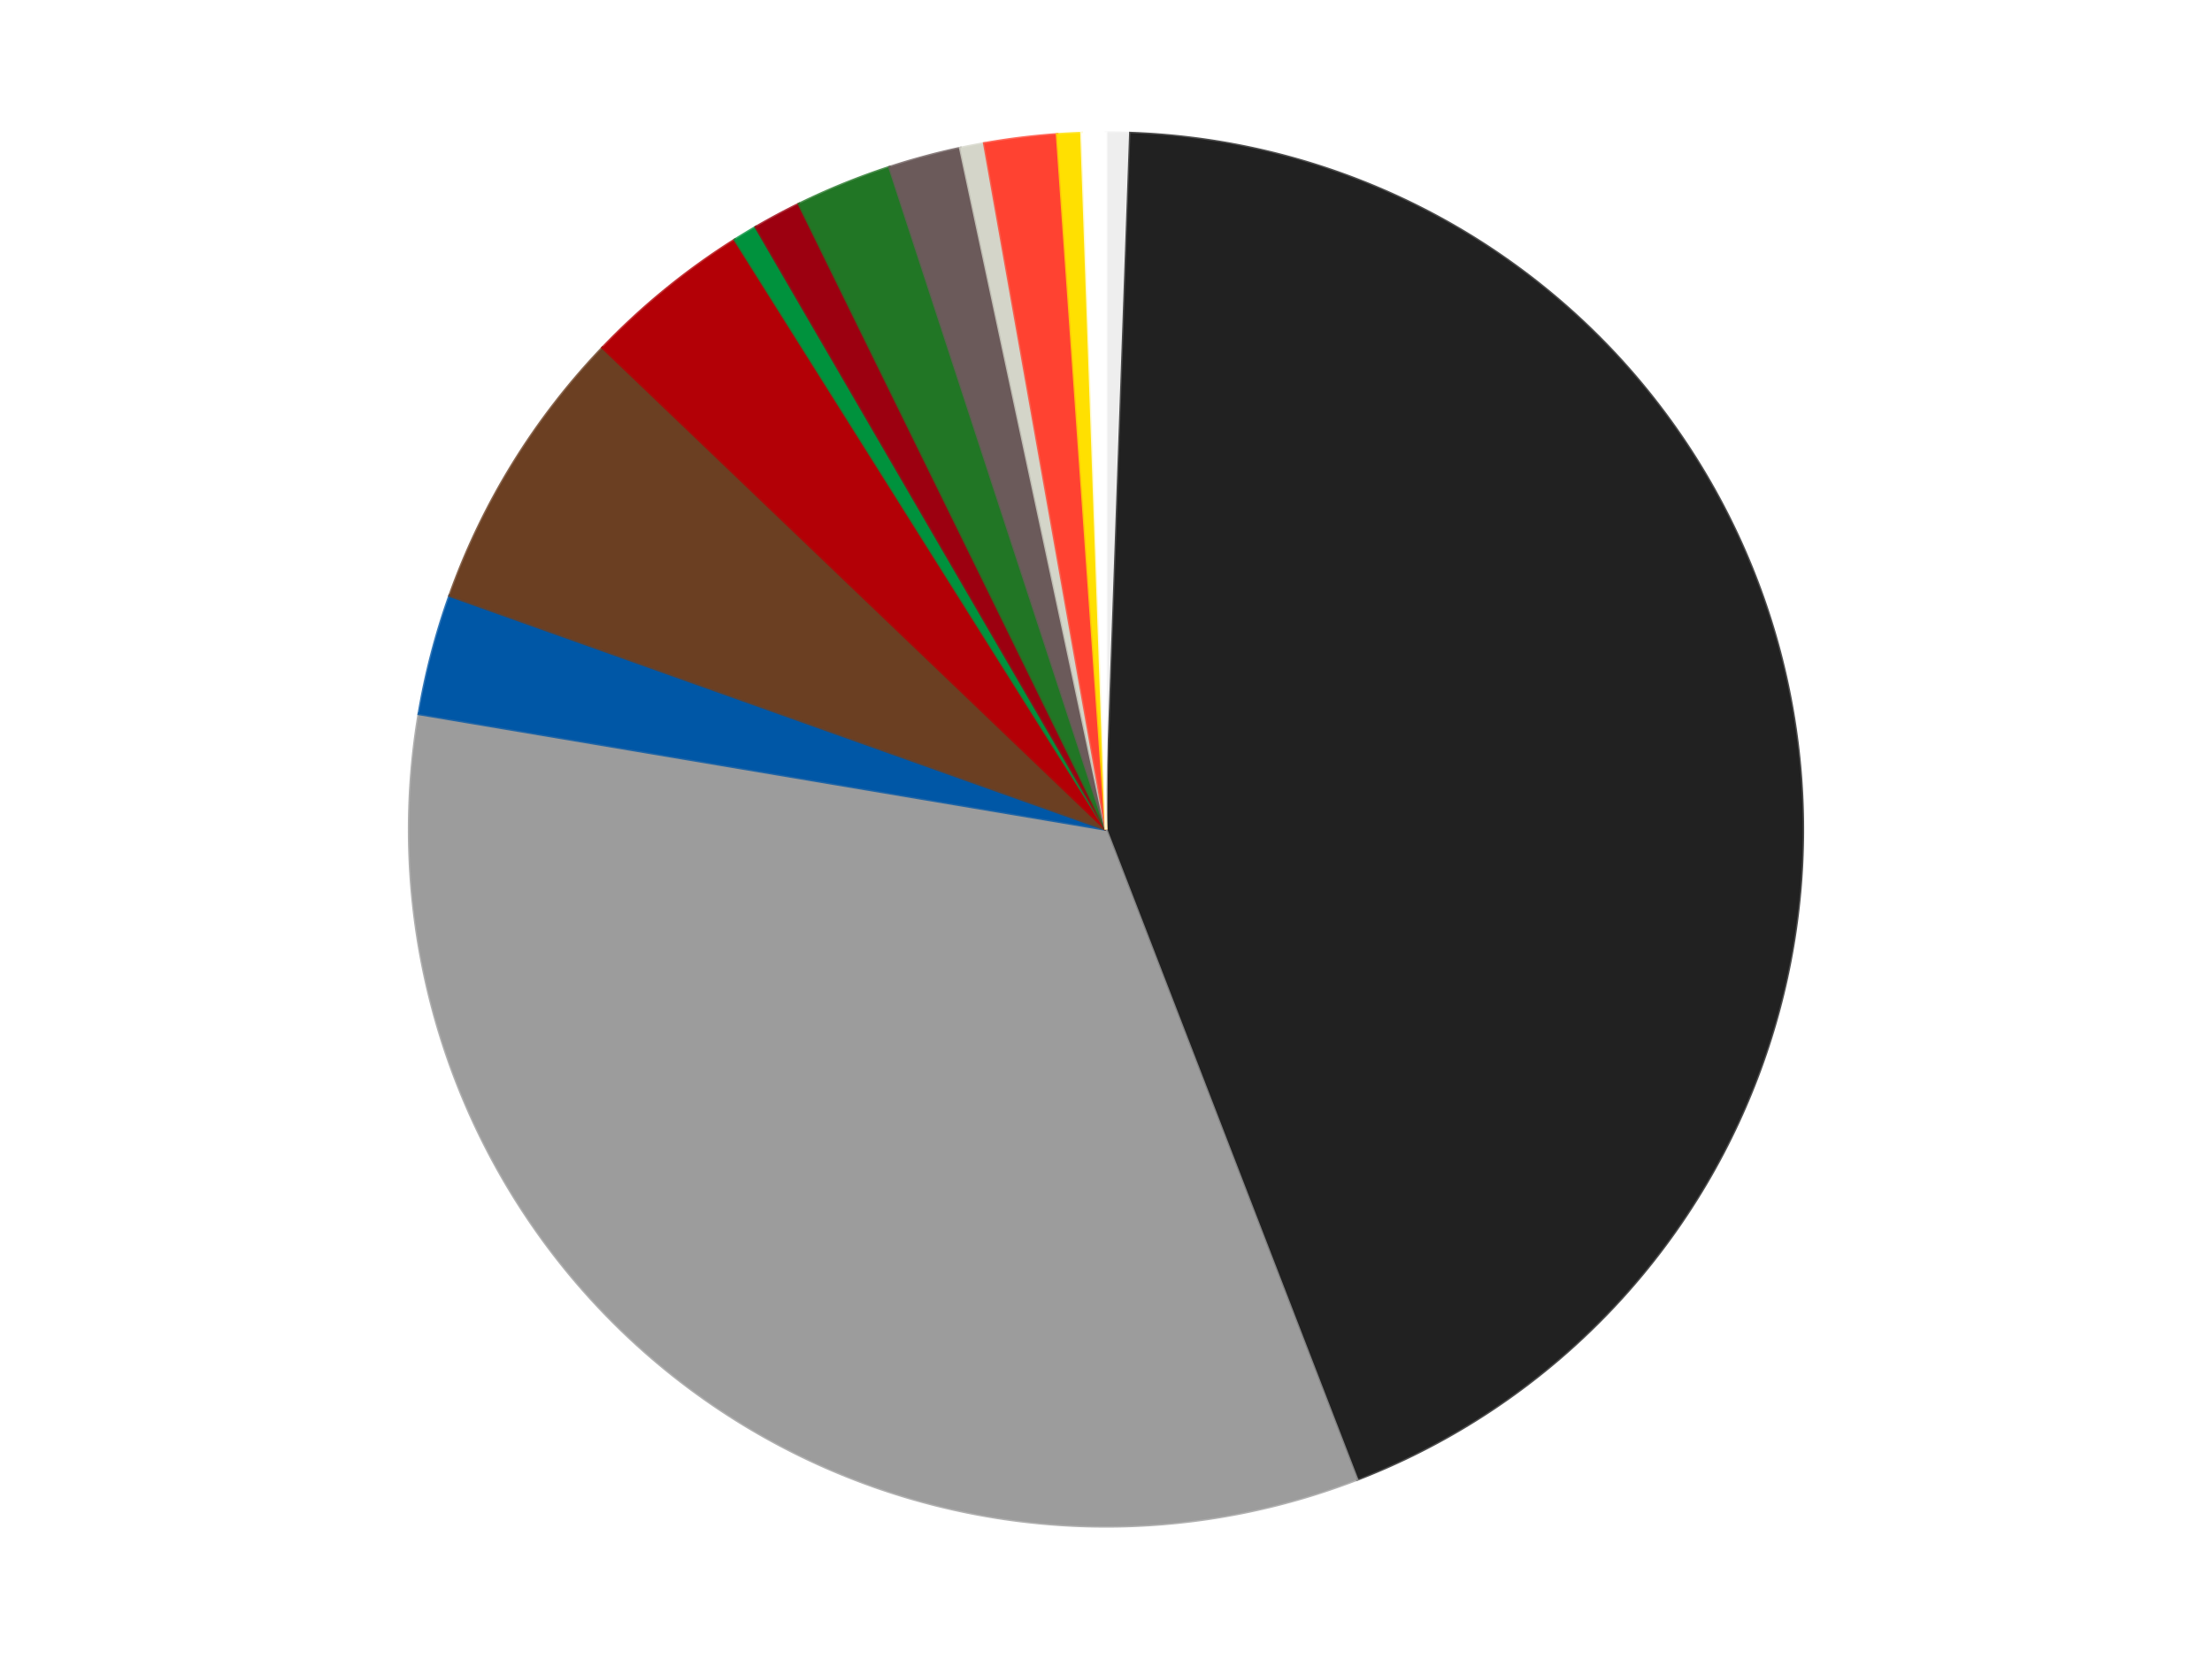 <?xml version='1.0' encoding='utf-8'?>
<svg xmlns="http://www.w3.org/2000/svg" xmlns:xlink="http://www.w3.org/1999/xlink" id="chart-3c4f67c5-4fb7-41c7-b53c-98f98a2ddc96" class="pygal-chart" viewBox="0 0 800 600"><!--Generated with pygal 3.0.4 (lxml) ©Kozea 2012-2016 on 2024-07-06--><!--http://pygal.org--><!--http://github.com/Kozea/pygal--><defs><style type="text/css">#chart-3c4f67c5-4fb7-41c7-b53c-98f98a2ddc96{-webkit-user-select:none;-webkit-font-smoothing:antialiased;font-family:Consolas,"Liberation Mono",Menlo,Courier,monospace}#chart-3c4f67c5-4fb7-41c7-b53c-98f98a2ddc96 .title{font-family:Consolas,"Liberation Mono",Menlo,Courier,monospace;font-size:16px}#chart-3c4f67c5-4fb7-41c7-b53c-98f98a2ddc96 .legends .legend text{font-family:Consolas,"Liberation Mono",Menlo,Courier,monospace;font-size:14px}#chart-3c4f67c5-4fb7-41c7-b53c-98f98a2ddc96 .axis text{font-family:Consolas,"Liberation Mono",Menlo,Courier,monospace;font-size:10px}#chart-3c4f67c5-4fb7-41c7-b53c-98f98a2ddc96 .axis text.major{font-family:Consolas,"Liberation Mono",Menlo,Courier,monospace;font-size:10px}#chart-3c4f67c5-4fb7-41c7-b53c-98f98a2ddc96 .text-overlay text.value{font-family:Consolas,"Liberation Mono",Menlo,Courier,monospace;font-size:16px}#chart-3c4f67c5-4fb7-41c7-b53c-98f98a2ddc96 .text-overlay text.label{font-family:Consolas,"Liberation Mono",Menlo,Courier,monospace;font-size:10px}#chart-3c4f67c5-4fb7-41c7-b53c-98f98a2ddc96 .tooltip{font-family:Consolas,"Liberation Mono",Menlo,Courier,monospace;font-size:14px}#chart-3c4f67c5-4fb7-41c7-b53c-98f98a2ddc96 text.no_data{font-family:Consolas,"Liberation Mono",Menlo,Courier,monospace;font-size:64px}
#chart-3c4f67c5-4fb7-41c7-b53c-98f98a2ddc96{background-color:transparent}#chart-3c4f67c5-4fb7-41c7-b53c-98f98a2ddc96 path,#chart-3c4f67c5-4fb7-41c7-b53c-98f98a2ddc96 line,#chart-3c4f67c5-4fb7-41c7-b53c-98f98a2ddc96 rect,#chart-3c4f67c5-4fb7-41c7-b53c-98f98a2ddc96 circle{-webkit-transition:150ms;-moz-transition:150ms;transition:150ms}#chart-3c4f67c5-4fb7-41c7-b53c-98f98a2ddc96 .graph &gt; .background{fill:transparent}#chart-3c4f67c5-4fb7-41c7-b53c-98f98a2ddc96 .plot &gt; .background{fill:transparent}#chart-3c4f67c5-4fb7-41c7-b53c-98f98a2ddc96 .graph{fill:rgba(0,0,0,.87)}#chart-3c4f67c5-4fb7-41c7-b53c-98f98a2ddc96 text.no_data{fill:rgba(0,0,0,1)}#chart-3c4f67c5-4fb7-41c7-b53c-98f98a2ddc96 .title{fill:rgba(0,0,0,1)}#chart-3c4f67c5-4fb7-41c7-b53c-98f98a2ddc96 .legends .legend text{fill:rgba(0,0,0,.87)}#chart-3c4f67c5-4fb7-41c7-b53c-98f98a2ddc96 .legends .legend:hover text{fill:rgba(0,0,0,1)}#chart-3c4f67c5-4fb7-41c7-b53c-98f98a2ddc96 .axis .line{stroke:rgba(0,0,0,1)}#chart-3c4f67c5-4fb7-41c7-b53c-98f98a2ddc96 .axis .guide.line{stroke:rgba(0,0,0,.54)}#chart-3c4f67c5-4fb7-41c7-b53c-98f98a2ddc96 .axis .major.line{stroke:rgba(0,0,0,.87)}#chart-3c4f67c5-4fb7-41c7-b53c-98f98a2ddc96 .axis text.major{fill:rgba(0,0,0,1)}#chart-3c4f67c5-4fb7-41c7-b53c-98f98a2ddc96 .axis.y .guides:hover .guide.line,#chart-3c4f67c5-4fb7-41c7-b53c-98f98a2ddc96 .line-graph .axis.x .guides:hover .guide.line,#chart-3c4f67c5-4fb7-41c7-b53c-98f98a2ddc96 .stackedline-graph .axis.x .guides:hover .guide.line,#chart-3c4f67c5-4fb7-41c7-b53c-98f98a2ddc96 .xy-graph .axis.x .guides:hover .guide.line{stroke:rgba(0,0,0,1)}#chart-3c4f67c5-4fb7-41c7-b53c-98f98a2ddc96 .axis .guides:hover text{fill:rgba(0,0,0,1)}#chart-3c4f67c5-4fb7-41c7-b53c-98f98a2ddc96 .reactive{fill-opacity:1.0;stroke-opacity:.8;stroke-width:1}#chart-3c4f67c5-4fb7-41c7-b53c-98f98a2ddc96 .ci{stroke:rgba(0,0,0,.87)}#chart-3c4f67c5-4fb7-41c7-b53c-98f98a2ddc96 .reactive.active,#chart-3c4f67c5-4fb7-41c7-b53c-98f98a2ddc96 .active .reactive{fill-opacity:0.6;stroke-opacity:.9;stroke-width:4}#chart-3c4f67c5-4fb7-41c7-b53c-98f98a2ddc96 .ci .reactive.active{stroke-width:1.5}#chart-3c4f67c5-4fb7-41c7-b53c-98f98a2ddc96 .series text{fill:rgba(0,0,0,1)}#chart-3c4f67c5-4fb7-41c7-b53c-98f98a2ddc96 .tooltip rect{fill:transparent;stroke:rgba(0,0,0,1);-webkit-transition:opacity 150ms;-moz-transition:opacity 150ms;transition:opacity 150ms}#chart-3c4f67c5-4fb7-41c7-b53c-98f98a2ddc96 .tooltip .label{fill:rgba(0,0,0,.87)}#chart-3c4f67c5-4fb7-41c7-b53c-98f98a2ddc96 .tooltip .label{fill:rgba(0,0,0,.87)}#chart-3c4f67c5-4fb7-41c7-b53c-98f98a2ddc96 .tooltip .legend{font-size:.8em;fill:rgba(0,0,0,.54)}#chart-3c4f67c5-4fb7-41c7-b53c-98f98a2ddc96 .tooltip .x_label{font-size:.6em;fill:rgba(0,0,0,1)}#chart-3c4f67c5-4fb7-41c7-b53c-98f98a2ddc96 .tooltip .xlink{font-size:.5em;text-decoration:underline}#chart-3c4f67c5-4fb7-41c7-b53c-98f98a2ddc96 .tooltip .value{font-size:1.5em}#chart-3c4f67c5-4fb7-41c7-b53c-98f98a2ddc96 .bound{font-size:.5em}#chart-3c4f67c5-4fb7-41c7-b53c-98f98a2ddc96 .max-value{font-size:.75em;fill:rgba(0,0,0,.54)}#chart-3c4f67c5-4fb7-41c7-b53c-98f98a2ddc96 .map-element{fill:transparent;stroke:rgba(0,0,0,.54) !important}#chart-3c4f67c5-4fb7-41c7-b53c-98f98a2ddc96 .map-element .reactive{fill-opacity:inherit;stroke-opacity:inherit}#chart-3c4f67c5-4fb7-41c7-b53c-98f98a2ddc96 .color-0,#chart-3c4f67c5-4fb7-41c7-b53c-98f98a2ddc96 .color-0 a:visited{stroke:#F44336;fill:#F44336}#chart-3c4f67c5-4fb7-41c7-b53c-98f98a2ddc96 .color-1,#chart-3c4f67c5-4fb7-41c7-b53c-98f98a2ddc96 .color-1 a:visited{stroke:#3F51B5;fill:#3F51B5}#chart-3c4f67c5-4fb7-41c7-b53c-98f98a2ddc96 .color-2,#chart-3c4f67c5-4fb7-41c7-b53c-98f98a2ddc96 .color-2 a:visited{stroke:#009688;fill:#009688}#chart-3c4f67c5-4fb7-41c7-b53c-98f98a2ddc96 .color-3,#chart-3c4f67c5-4fb7-41c7-b53c-98f98a2ddc96 .color-3 a:visited{stroke:#FFC107;fill:#FFC107}#chart-3c4f67c5-4fb7-41c7-b53c-98f98a2ddc96 .color-4,#chart-3c4f67c5-4fb7-41c7-b53c-98f98a2ddc96 .color-4 a:visited{stroke:#FF5722;fill:#FF5722}#chart-3c4f67c5-4fb7-41c7-b53c-98f98a2ddc96 .color-5,#chart-3c4f67c5-4fb7-41c7-b53c-98f98a2ddc96 .color-5 a:visited{stroke:#9C27B0;fill:#9C27B0}#chart-3c4f67c5-4fb7-41c7-b53c-98f98a2ddc96 .color-6,#chart-3c4f67c5-4fb7-41c7-b53c-98f98a2ddc96 .color-6 a:visited{stroke:#03A9F4;fill:#03A9F4}#chart-3c4f67c5-4fb7-41c7-b53c-98f98a2ddc96 .color-7,#chart-3c4f67c5-4fb7-41c7-b53c-98f98a2ddc96 .color-7 a:visited{stroke:#8BC34A;fill:#8BC34A}#chart-3c4f67c5-4fb7-41c7-b53c-98f98a2ddc96 .color-8,#chart-3c4f67c5-4fb7-41c7-b53c-98f98a2ddc96 .color-8 a:visited{stroke:#FF9800;fill:#FF9800}#chart-3c4f67c5-4fb7-41c7-b53c-98f98a2ddc96 .color-9,#chart-3c4f67c5-4fb7-41c7-b53c-98f98a2ddc96 .color-9 a:visited{stroke:#E91E63;fill:#E91E63}#chart-3c4f67c5-4fb7-41c7-b53c-98f98a2ddc96 .color-10,#chart-3c4f67c5-4fb7-41c7-b53c-98f98a2ddc96 .color-10 a:visited{stroke:#2196F3;fill:#2196F3}#chart-3c4f67c5-4fb7-41c7-b53c-98f98a2ddc96 .color-11,#chart-3c4f67c5-4fb7-41c7-b53c-98f98a2ddc96 .color-11 a:visited{stroke:#4CAF50;fill:#4CAF50}#chart-3c4f67c5-4fb7-41c7-b53c-98f98a2ddc96 .color-12,#chart-3c4f67c5-4fb7-41c7-b53c-98f98a2ddc96 .color-12 a:visited{stroke:#FFEB3B;fill:#FFEB3B}#chart-3c4f67c5-4fb7-41c7-b53c-98f98a2ddc96 .color-13,#chart-3c4f67c5-4fb7-41c7-b53c-98f98a2ddc96 .color-13 a:visited{stroke:#673AB7;fill:#673AB7}#chart-3c4f67c5-4fb7-41c7-b53c-98f98a2ddc96 .text-overlay .color-0 text{fill:black}#chart-3c4f67c5-4fb7-41c7-b53c-98f98a2ddc96 .text-overlay .color-1 text{fill:black}#chart-3c4f67c5-4fb7-41c7-b53c-98f98a2ddc96 .text-overlay .color-2 text{fill:black}#chart-3c4f67c5-4fb7-41c7-b53c-98f98a2ddc96 .text-overlay .color-3 text{fill:black}#chart-3c4f67c5-4fb7-41c7-b53c-98f98a2ddc96 .text-overlay .color-4 text{fill:black}#chart-3c4f67c5-4fb7-41c7-b53c-98f98a2ddc96 .text-overlay .color-5 text{fill:black}#chart-3c4f67c5-4fb7-41c7-b53c-98f98a2ddc96 .text-overlay .color-6 text{fill:black}#chart-3c4f67c5-4fb7-41c7-b53c-98f98a2ddc96 .text-overlay .color-7 text{fill:black}#chart-3c4f67c5-4fb7-41c7-b53c-98f98a2ddc96 .text-overlay .color-8 text{fill:black}#chart-3c4f67c5-4fb7-41c7-b53c-98f98a2ddc96 .text-overlay .color-9 text{fill:black}#chart-3c4f67c5-4fb7-41c7-b53c-98f98a2ddc96 .text-overlay .color-10 text{fill:black}#chart-3c4f67c5-4fb7-41c7-b53c-98f98a2ddc96 .text-overlay .color-11 text{fill:black}#chart-3c4f67c5-4fb7-41c7-b53c-98f98a2ddc96 .text-overlay .color-12 text{fill:black}#chart-3c4f67c5-4fb7-41c7-b53c-98f98a2ddc96 .text-overlay .color-13 text{fill:black}
#chart-3c4f67c5-4fb7-41c7-b53c-98f98a2ddc96 text.no_data{text-anchor:middle}#chart-3c4f67c5-4fb7-41c7-b53c-98f98a2ddc96 .guide.line{fill:none}#chart-3c4f67c5-4fb7-41c7-b53c-98f98a2ddc96 .centered{text-anchor:middle}#chart-3c4f67c5-4fb7-41c7-b53c-98f98a2ddc96 .title{text-anchor:middle}#chart-3c4f67c5-4fb7-41c7-b53c-98f98a2ddc96 .legends .legend text{fill-opacity:1}#chart-3c4f67c5-4fb7-41c7-b53c-98f98a2ddc96 .axis.x text{text-anchor:middle}#chart-3c4f67c5-4fb7-41c7-b53c-98f98a2ddc96 .axis.x:not(.web) text[transform]{text-anchor:start}#chart-3c4f67c5-4fb7-41c7-b53c-98f98a2ddc96 .axis.x:not(.web) text[transform].backwards{text-anchor:end}#chart-3c4f67c5-4fb7-41c7-b53c-98f98a2ddc96 .axis.y text{text-anchor:end}#chart-3c4f67c5-4fb7-41c7-b53c-98f98a2ddc96 .axis.y text[transform].backwards{text-anchor:start}#chart-3c4f67c5-4fb7-41c7-b53c-98f98a2ddc96 .axis.y2 text{text-anchor:start}#chart-3c4f67c5-4fb7-41c7-b53c-98f98a2ddc96 .axis.y2 text[transform].backwards{text-anchor:end}#chart-3c4f67c5-4fb7-41c7-b53c-98f98a2ddc96 .axis .guide.line{stroke-dasharray:4,4;stroke:black}#chart-3c4f67c5-4fb7-41c7-b53c-98f98a2ddc96 .axis .major.guide.line{stroke-dasharray:6,6;stroke:black}#chart-3c4f67c5-4fb7-41c7-b53c-98f98a2ddc96 .horizontal .axis.y .guide.line,#chart-3c4f67c5-4fb7-41c7-b53c-98f98a2ddc96 .horizontal .axis.y2 .guide.line,#chart-3c4f67c5-4fb7-41c7-b53c-98f98a2ddc96 .vertical .axis.x .guide.line{opacity:0}#chart-3c4f67c5-4fb7-41c7-b53c-98f98a2ddc96 .horizontal .axis.always_show .guide.line,#chart-3c4f67c5-4fb7-41c7-b53c-98f98a2ddc96 .vertical .axis.always_show .guide.line{opacity:1 !important}#chart-3c4f67c5-4fb7-41c7-b53c-98f98a2ddc96 .axis.y .guides:hover .guide.line,#chart-3c4f67c5-4fb7-41c7-b53c-98f98a2ddc96 .axis.y2 .guides:hover .guide.line,#chart-3c4f67c5-4fb7-41c7-b53c-98f98a2ddc96 .axis.x .guides:hover .guide.line{opacity:1}#chart-3c4f67c5-4fb7-41c7-b53c-98f98a2ddc96 .axis .guides:hover text{opacity:1}#chart-3c4f67c5-4fb7-41c7-b53c-98f98a2ddc96 .nofill{fill:none}#chart-3c4f67c5-4fb7-41c7-b53c-98f98a2ddc96 .subtle-fill{fill-opacity:.2}#chart-3c4f67c5-4fb7-41c7-b53c-98f98a2ddc96 .dot{stroke-width:1px;fill-opacity:1;stroke-opacity:1}#chart-3c4f67c5-4fb7-41c7-b53c-98f98a2ddc96 .dot.active{stroke-width:5px}#chart-3c4f67c5-4fb7-41c7-b53c-98f98a2ddc96 .dot.negative{fill:transparent}#chart-3c4f67c5-4fb7-41c7-b53c-98f98a2ddc96 text,#chart-3c4f67c5-4fb7-41c7-b53c-98f98a2ddc96 tspan{stroke:none !important}#chart-3c4f67c5-4fb7-41c7-b53c-98f98a2ddc96 .series text.active{opacity:1}#chart-3c4f67c5-4fb7-41c7-b53c-98f98a2ddc96 .tooltip rect{fill-opacity:.95;stroke-width:.5}#chart-3c4f67c5-4fb7-41c7-b53c-98f98a2ddc96 .tooltip text{fill-opacity:1}#chart-3c4f67c5-4fb7-41c7-b53c-98f98a2ddc96 .showable{visibility:hidden}#chart-3c4f67c5-4fb7-41c7-b53c-98f98a2ddc96 .showable.shown{visibility:visible}#chart-3c4f67c5-4fb7-41c7-b53c-98f98a2ddc96 .gauge-background{fill:rgba(229,229,229,1);stroke:none}#chart-3c4f67c5-4fb7-41c7-b53c-98f98a2ddc96 .bg-lines{stroke:transparent;stroke-width:2px}</style><script type="text/javascript">window.pygal = window.pygal || {};window.pygal.config = window.pygal.config || {};window.pygal.config['3c4f67c5-4fb7-41c7-b53c-98f98a2ddc96'] = {"allow_interruptions": false, "box_mode": "extremes", "classes": ["pygal-chart"], "css": ["file://style.css", "file://graph.css"], "defs": [], "disable_xml_declaration": false, "dots_size": 2.5, "dynamic_print_values": false, "explicit_size": false, "fill": false, "force_uri_protocol": "https", "formatter": null, "half_pie": false, "height": 600, "include_x_axis": false, "inner_radius": 0, "interpolate": null, "interpolation_parameters": {}, "interpolation_precision": 250, "inverse_y_axis": false, "js": ["//kozea.github.io/pygal.js/2.0.x/pygal-tooltips.min.js"], "legend_at_bottom": false, "legend_at_bottom_columns": null, "legend_box_size": 12, "logarithmic": false, "margin": 20, "margin_bottom": null, "margin_left": null, "margin_right": null, "margin_top": null, "max_scale": 16, "min_scale": 4, "missing_value_fill_truncation": "x", "no_data_text": "No data", "no_prefix": false, "order_min": null, "pretty_print": false, "print_labels": false, "print_values": false, "print_values_position": "center", "print_zeroes": true, "range": null, "rounded_bars": null, "secondary_range": null, "show_dots": true, "show_legend": false, "show_minor_x_labels": true, "show_minor_y_labels": true, "show_only_major_dots": false, "show_x_guides": false, "show_x_labels": true, "show_y_guides": true, "show_y_labels": true, "spacing": 10, "stack_from_top": false, "strict": false, "stroke": true, "stroke_style": null, "style": {"background": "transparent", "ci_colors": [], "colors": ["#F44336", "#3F51B5", "#009688", "#FFC107", "#FF5722", "#9C27B0", "#03A9F4", "#8BC34A", "#FF9800", "#E91E63", "#2196F3", "#4CAF50", "#FFEB3B", "#673AB7", "#00BCD4", "#CDDC39", "#9E9E9E", "#607D8B"], "dot_opacity": "1", "font_family": "Consolas, \"Liberation Mono\", Menlo, Courier, monospace", "foreground": "rgba(0, 0, 0, .87)", "foreground_strong": "rgba(0, 0, 0, 1)", "foreground_subtle": "rgba(0, 0, 0, .54)", "guide_stroke_color": "black", "guide_stroke_dasharray": "4,4", "label_font_family": "Consolas, \"Liberation Mono\", Menlo, Courier, monospace", "label_font_size": 10, "legend_font_family": "Consolas, \"Liberation Mono\", Menlo, Courier, monospace", "legend_font_size": 14, "major_guide_stroke_color": "black", "major_guide_stroke_dasharray": "6,6", "major_label_font_family": "Consolas, \"Liberation Mono\", Menlo, Courier, monospace", "major_label_font_size": 10, "no_data_font_family": "Consolas, \"Liberation Mono\", Menlo, Courier, monospace", "no_data_font_size": 64, "opacity": "1.0", "opacity_hover": "0.6", "plot_background": "transparent", "stroke_opacity": ".8", "stroke_opacity_hover": ".9", "stroke_width": "1", "stroke_width_hover": "4", "title_font_family": "Consolas, \"Liberation Mono\", Menlo, Courier, monospace", "title_font_size": 16, "tooltip_font_family": "Consolas, \"Liberation Mono\", Menlo, Courier, monospace", "tooltip_font_size": 14, "transition": "150ms", "value_background": "rgba(229, 229, 229, 1)", "value_colors": [], "value_font_family": "Consolas, \"Liberation Mono\", Menlo, Courier, monospace", "value_font_size": 16, "value_label_font_family": "Consolas, \"Liberation Mono\", Menlo, Courier, monospace", "value_label_font_size": 10}, "title": null, "tooltip_border_radius": 0, "tooltip_fancy_mode": true, "truncate_label": null, "truncate_legend": null, "width": 800, "x_label_rotation": 0, "x_labels": null, "x_labels_major": null, "x_labels_major_count": null, "x_labels_major_every": null, "x_title": null, "xrange": null, "y_label_rotation": 0, "y_labels": null, "y_labels_major": null, "y_labels_major_count": null, "y_labels_major_every": null, "y_title": null, "zero": 0, "legends": ["Trans-Clear", "Black", "Light Gray", "Blue", "Brown", "Red", "Green", "Trans-Red", "Trans-Green", "Dark Gray", "Glow In Dark Opaque", "Trans-Neon Orange", "Yellow", "White"]}</script><script type="text/javascript" xlink:href="https://kozea.github.io/pygal.js/2.0.x/pygal-tooltips.min.js"/></defs><title>Pygal</title><g class="graph pie-graph vertical"><rect x="0" y="0" width="800" height="600" class="background"/><g transform="translate(20, 20)" class="plot"><rect x="0" y="0" width="760" height="560" class="background"/><g class="series serie-0 color-0"><g class="slices"><g class="slice" style="fill: #EEEEEE; stroke: #EEEEEE"><path d="M380 28 A252 252 0 0 1 388.844 28.155 L380 280 A0 0 0 0 0 380 280 z" class="slice reactive tooltip-trigger"/><desc class="value">1</desc><desc class="x centered">382.2112868873384</desc><desc class="y centered">154.0194054217004</desc></g></g></g><g class="series serie-1 color-1"><g class="slices"><g class="slice" style="fill: #212121; stroke: #212121"><path d="M388.844 28.155 A252 252 0 0 1 470.79 515.077 L380 280 A0 0 0 0 0 380 280 z" class="slice reactive tooltip-trigger"/><desc class="value">78</desc><desc class="x centered">504.2526693145487</desc><desc class="y centered">259.08889844581563</desc></g></g></g><g class="series serie-2 color-2"><g class="slices"><g class="slice" style="fill: #9C9C9C; stroke: #9C9C9C"><path d="M470.79 515.077 A252 252 0 0 1 131.495 238.178 L380 280 A0 0 0 0 0 380 280 z" class="slice reactive tooltip-trigger"/><desc class="value">60</desc><desc class="x centered">300.33384573996193</desc><desc class="y centered">377.6181533599966</desc></g></g></g><g class="series serie-3 color-3"><g class="slices"><g class="slice" style="fill: #0057A6; stroke: #0057A6"><path d="M131.495 238.178 A252 252 0 0 1 142.615 195.429 L380 280 A0 0 0 0 0 380 280 z" class="slice reactive tooltip-trigger"/><desc class="value">5</desc><desc class="x centered">258.0581220565952</desc><desc class="y centered">248.2796846857448</desc></g></g></g><g class="series serie-4 color-4"><g class="slices"><g class="slice" style="fill: #6B3F22; stroke: #6B3F22"><path d="M142.615 195.429 A252 252 0 0 1 197.943 105.761 L380 280 A0 0 0 0 0 380 280 z" class="slice reactive tooltip-trigger"/><desc class="value">12</desc><desc class="x centered">272.7700500725226</desc><desc class="y centered">213.83552434613654</desc></g></g></g><g class="series serie-5 color-5"><g class="slices"><g class="slice" style="fill: #B30006; stroke: #B30006"><path d="M197.943 105.761 A252 252 0 0 1 245.794 66.71 L380 280 A0 0 0 0 0 380 280 z" class="slice reactive tooltip-trigger"/><desc class="value">7</desc><desc class="x centered">300.33384573996193</desc><desc class="y centered">182.3818466400034</desc></g></g></g><g class="series serie-6 color-6"><g class="slices"><g class="slice" style="fill: #00923D; stroke: #00923D"><path d="M245.794 66.71 A252 252 0 0 1 253.362 62.131 L380 280 A0 0 0 0 0 380 280 z" class="slice reactive tooltip-trigger"/><desc class="value">1</desc><desc class="x centered">314.7790453759342</desc><desc class="y centered">172.19356662088506</desc></g></g></g><g class="series serie-7 color-7"><g class="slices"><g class="slice" style="fill: #9C0010; stroke: #9C0010"><path d="M253.362 62.131 A252 252 0 0 1 268.957 53.785 L380 280 A0 0 0 0 0 380 280 z" class="slice reactive tooltip-trigger"/><desc class="value">2</desc><desc class="x centered">320.5430738136411</desc><desc class="y centered">168.9105138707093</desc></g></g></g><g class="series serie-8 color-8"><g class="slices"><g class="slice" style="fill: #217625; stroke: #217625"><path d="M268.957 53.785 A252 252 0 0 1 301.707 40.471 L380 280 A0 0 0 0 0 380 280 z" class="slice reactive tooltip-trigger"/><desc class="value">4</desc><desc class="x centered">332.5490766570921</desc><desc class="y centered">163.2763525505415</desc></g></g></g><g class="series serie-9 color-9"><g class="slices"><g class="slice" style="fill: #6B5A5A; stroke: #6B5A5A"><path d="M301.707 40.471 A252 252 0 0 1 327.318 33.568 L380 280 A0 0 0 0 0 380 280 z" class="slice reactive tooltip-trigger"/><desc class="value">3</desc><desc class="x centered">347.210831195398</desc><desc class="y centered">158.3411720872533</desc></g></g></g><g class="series serie-10 color-10"><g class="slices"><g class="slice" style="fill: #d4d5c9; stroke: #d4d5c9"><path d="M327.318 33.568 A252 252 0 0 1 335.999 31.871 L380 280 A0 0 0 0 0 380 280 z" class="slice reactive tooltip-trigger"/><desc class="value">1</desc><desc class="x centered">355.82542222325037</desc><desc class="y centered">156.3408321663295</desc></g></g></g><g class="series serie-11 color-11"><g class="slices"><g class="slice" style="fill: #FF4231; stroke: #FF4231"><path d="M335.999 31.871 A252 252 0 0 1 362.323 28.621 L380 280 A0 0 0 0 0 380 280 z" class="slice reactive tooltip-trigger"/><desc class="value">3</desc><desc class="x centered">364.55910843201076</desc><desc class="y centered">154.94969465216968</desc></g></g></g><g class="series serie-12 color-12"><g class="slices"><g class="slice" style="fill: #FFE001; stroke: #FFE001"><path d="M362.323 28.621 A252 252 0 0 1 371.156 28.155 L380 280 A0 0 0 0 0 380 280 z" class="slice reactive tooltip-trigger"/><desc class="value">1</desc><desc class="x centered">373.3688636332333</desc><desc class="y centered">154.17461293329814</desc></g></g></g><g class="series serie-13 color-13"><g class="slices"><g class="slice" style="fill: #FFFFFF; stroke: #FFFFFF"><path d="M371.156 28.155 A252 252 0 0 1 380 28 L380 280 A0 0 0 0 0 380 280 z" class="slice reactive tooltip-trigger"/><desc class="value">1</desc><desc class="x centered">377.7887131126616</desc><desc class="y centered">154.0194054217004</desc></g></g></g></g><g class="titles"/><g transform="translate(20, 20)" class="plot overlay"><g class="series serie-0 color-0"/><g class="series serie-1 color-1"/><g class="series serie-2 color-2"/><g class="series serie-3 color-3"/><g class="series serie-4 color-4"/><g class="series serie-5 color-5"/><g class="series serie-6 color-6"/><g class="series serie-7 color-7"/><g class="series serie-8 color-8"/><g class="series serie-9 color-9"/><g class="series serie-10 color-10"/><g class="series serie-11 color-11"/><g class="series serie-12 color-12"/><g class="series serie-13 color-13"/></g><g transform="translate(20, 20)" class="plot text-overlay"><g class="series serie-0 color-0"/><g class="series serie-1 color-1"/><g class="series serie-2 color-2"/><g class="series serie-3 color-3"/><g class="series serie-4 color-4"/><g class="series serie-5 color-5"/><g class="series serie-6 color-6"/><g class="series serie-7 color-7"/><g class="series serie-8 color-8"/><g class="series serie-9 color-9"/><g class="series serie-10 color-10"/><g class="series serie-11 color-11"/><g class="series serie-12 color-12"/><g class="series serie-13 color-13"/></g><g transform="translate(20, 20)" class="plot tooltip-overlay"><g transform="translate(0 0)" style="opacity: 0" class="tooltip"><rect rx="0" ry="0" width="0" height="0" class="tooltip-box"/><g class="text"/></g></g></g></svg>